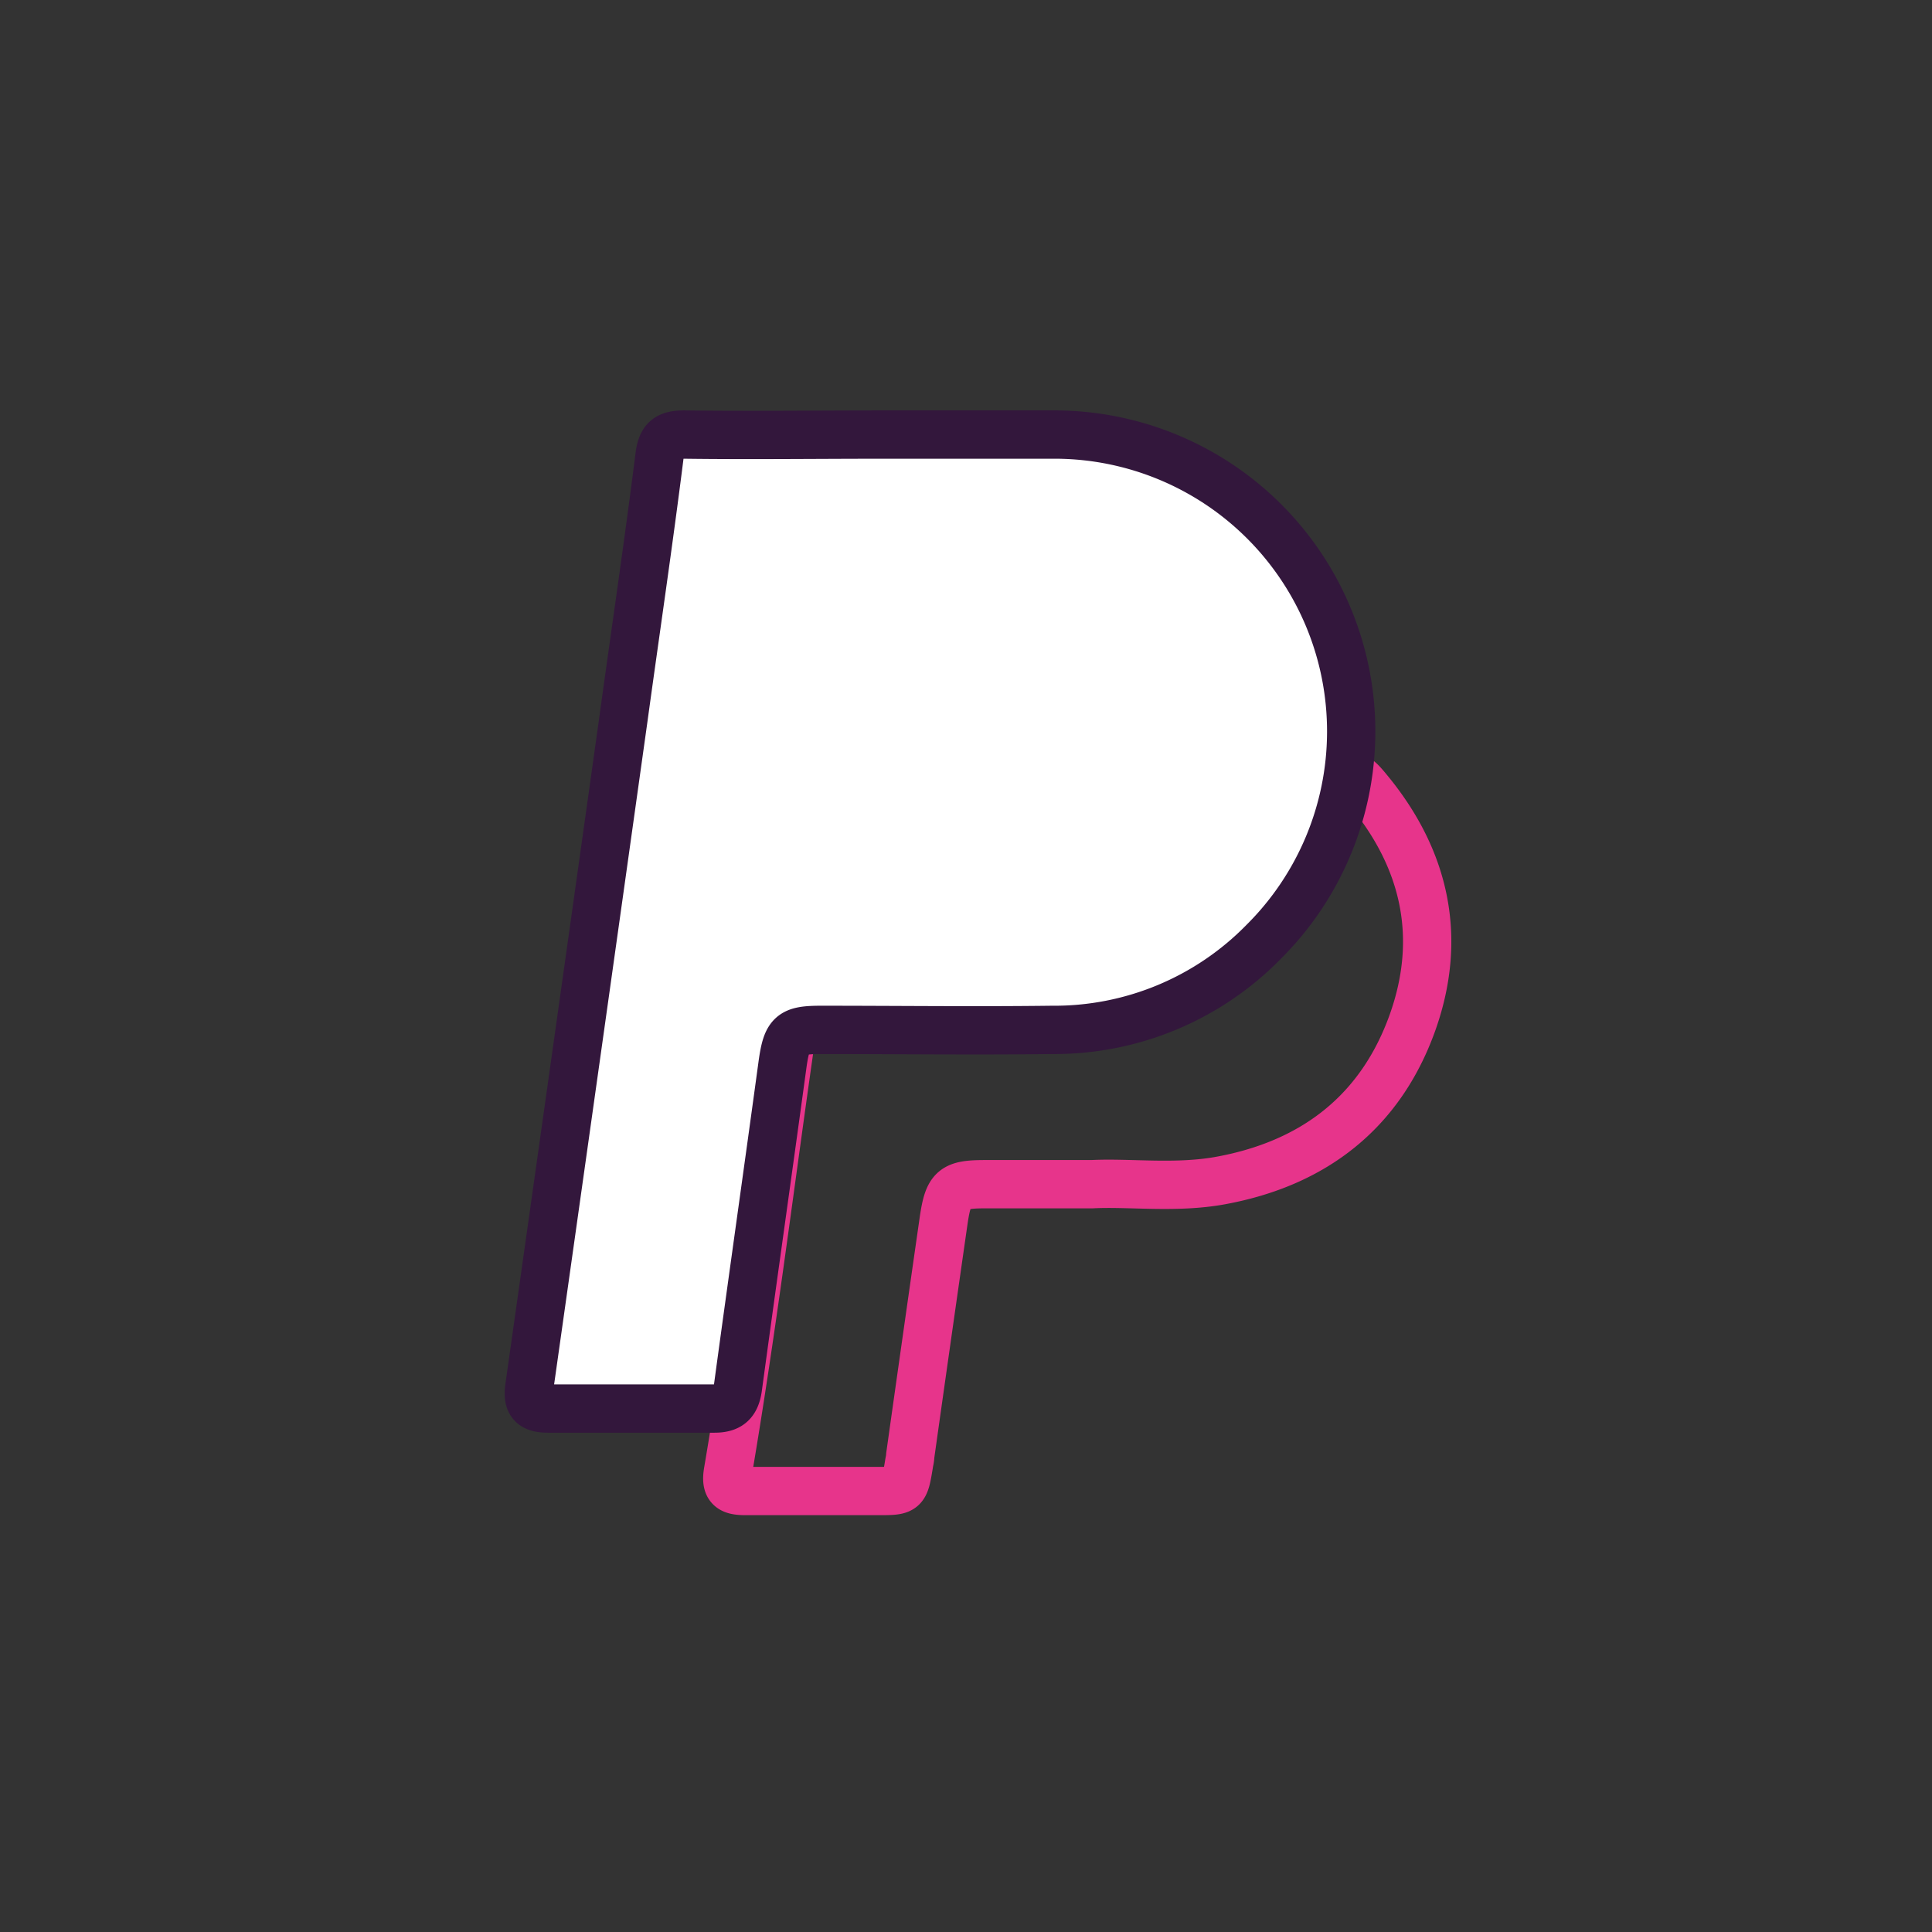 <?xml version="1.0" encoding="UTF-8"?> <svg xmlns="http://www.w3.org/2000/svg" id="Layer_1" data-name="Layer 1" viewBox="0 0 160 160"><rect x="0" y="0" width="160" height="160" fill="#333333" stroke="none"/><defs><style>.cls-1{fill:none;stroke:#e7348b;}.cls-1,.cls-2{stroke-linecap:round;stroke-linejoin:round;stroke-width:4px;}.cls-2{fill:#fff;stroke:#33173c;}</style></defs><g id="vmQOlP"><path class="cls-1" d="M101.12,97.76c-3.74.69-7.55.15-10.69.31H81.6c-2.65,0-3.06.34-3.45,3q-1.4,9.75-2.77,19.49c0,.25-.08.49-.11.74-.36,2.17-.36,2.18-2.53,2.18-3.68,0-7.36,0-11,0-1.24,0-1.68-.29-1.45-1.63,1.94-11.42,3.37-22.92,5-34.39.32-2.26.36-2.31,2.73-2.31H84.07A28.64,28.64,0,0,0,111.3,65.85c.64-1.82.82-1.88,2.07-.34,4.69,5.71,6.09,12.17,3.62,19.14C114.35,92.07,108.82,96.34,101.12,97.76Z"></path></g><path class="cls-2" d="M61.12,114.85c-.17,1.3-.68,1.81-2,1.8-4.57,0-9.15,0-13.72,0-1.29,0-1.76-.42-1.56-1.79q3.91-27.61,7.78-55.24c1-7.29,2.08-14.57,3-21.87.18-1.43.74-1.77,2.09-1.76,5.42.07,10.84,0,16.26,0h0c4.88,0,9.75,0,14.63,0a24.58,24.58,0,0,1,17.06,42,24.25,24.25,0,0,1-17.57,7.3c-6.37.08-12.73,0-19.1,0-2.43,0-2.82.33-3.17,2.75C63.6,97,62.33,105.93,61.12,114.85Z"></path></svg> 